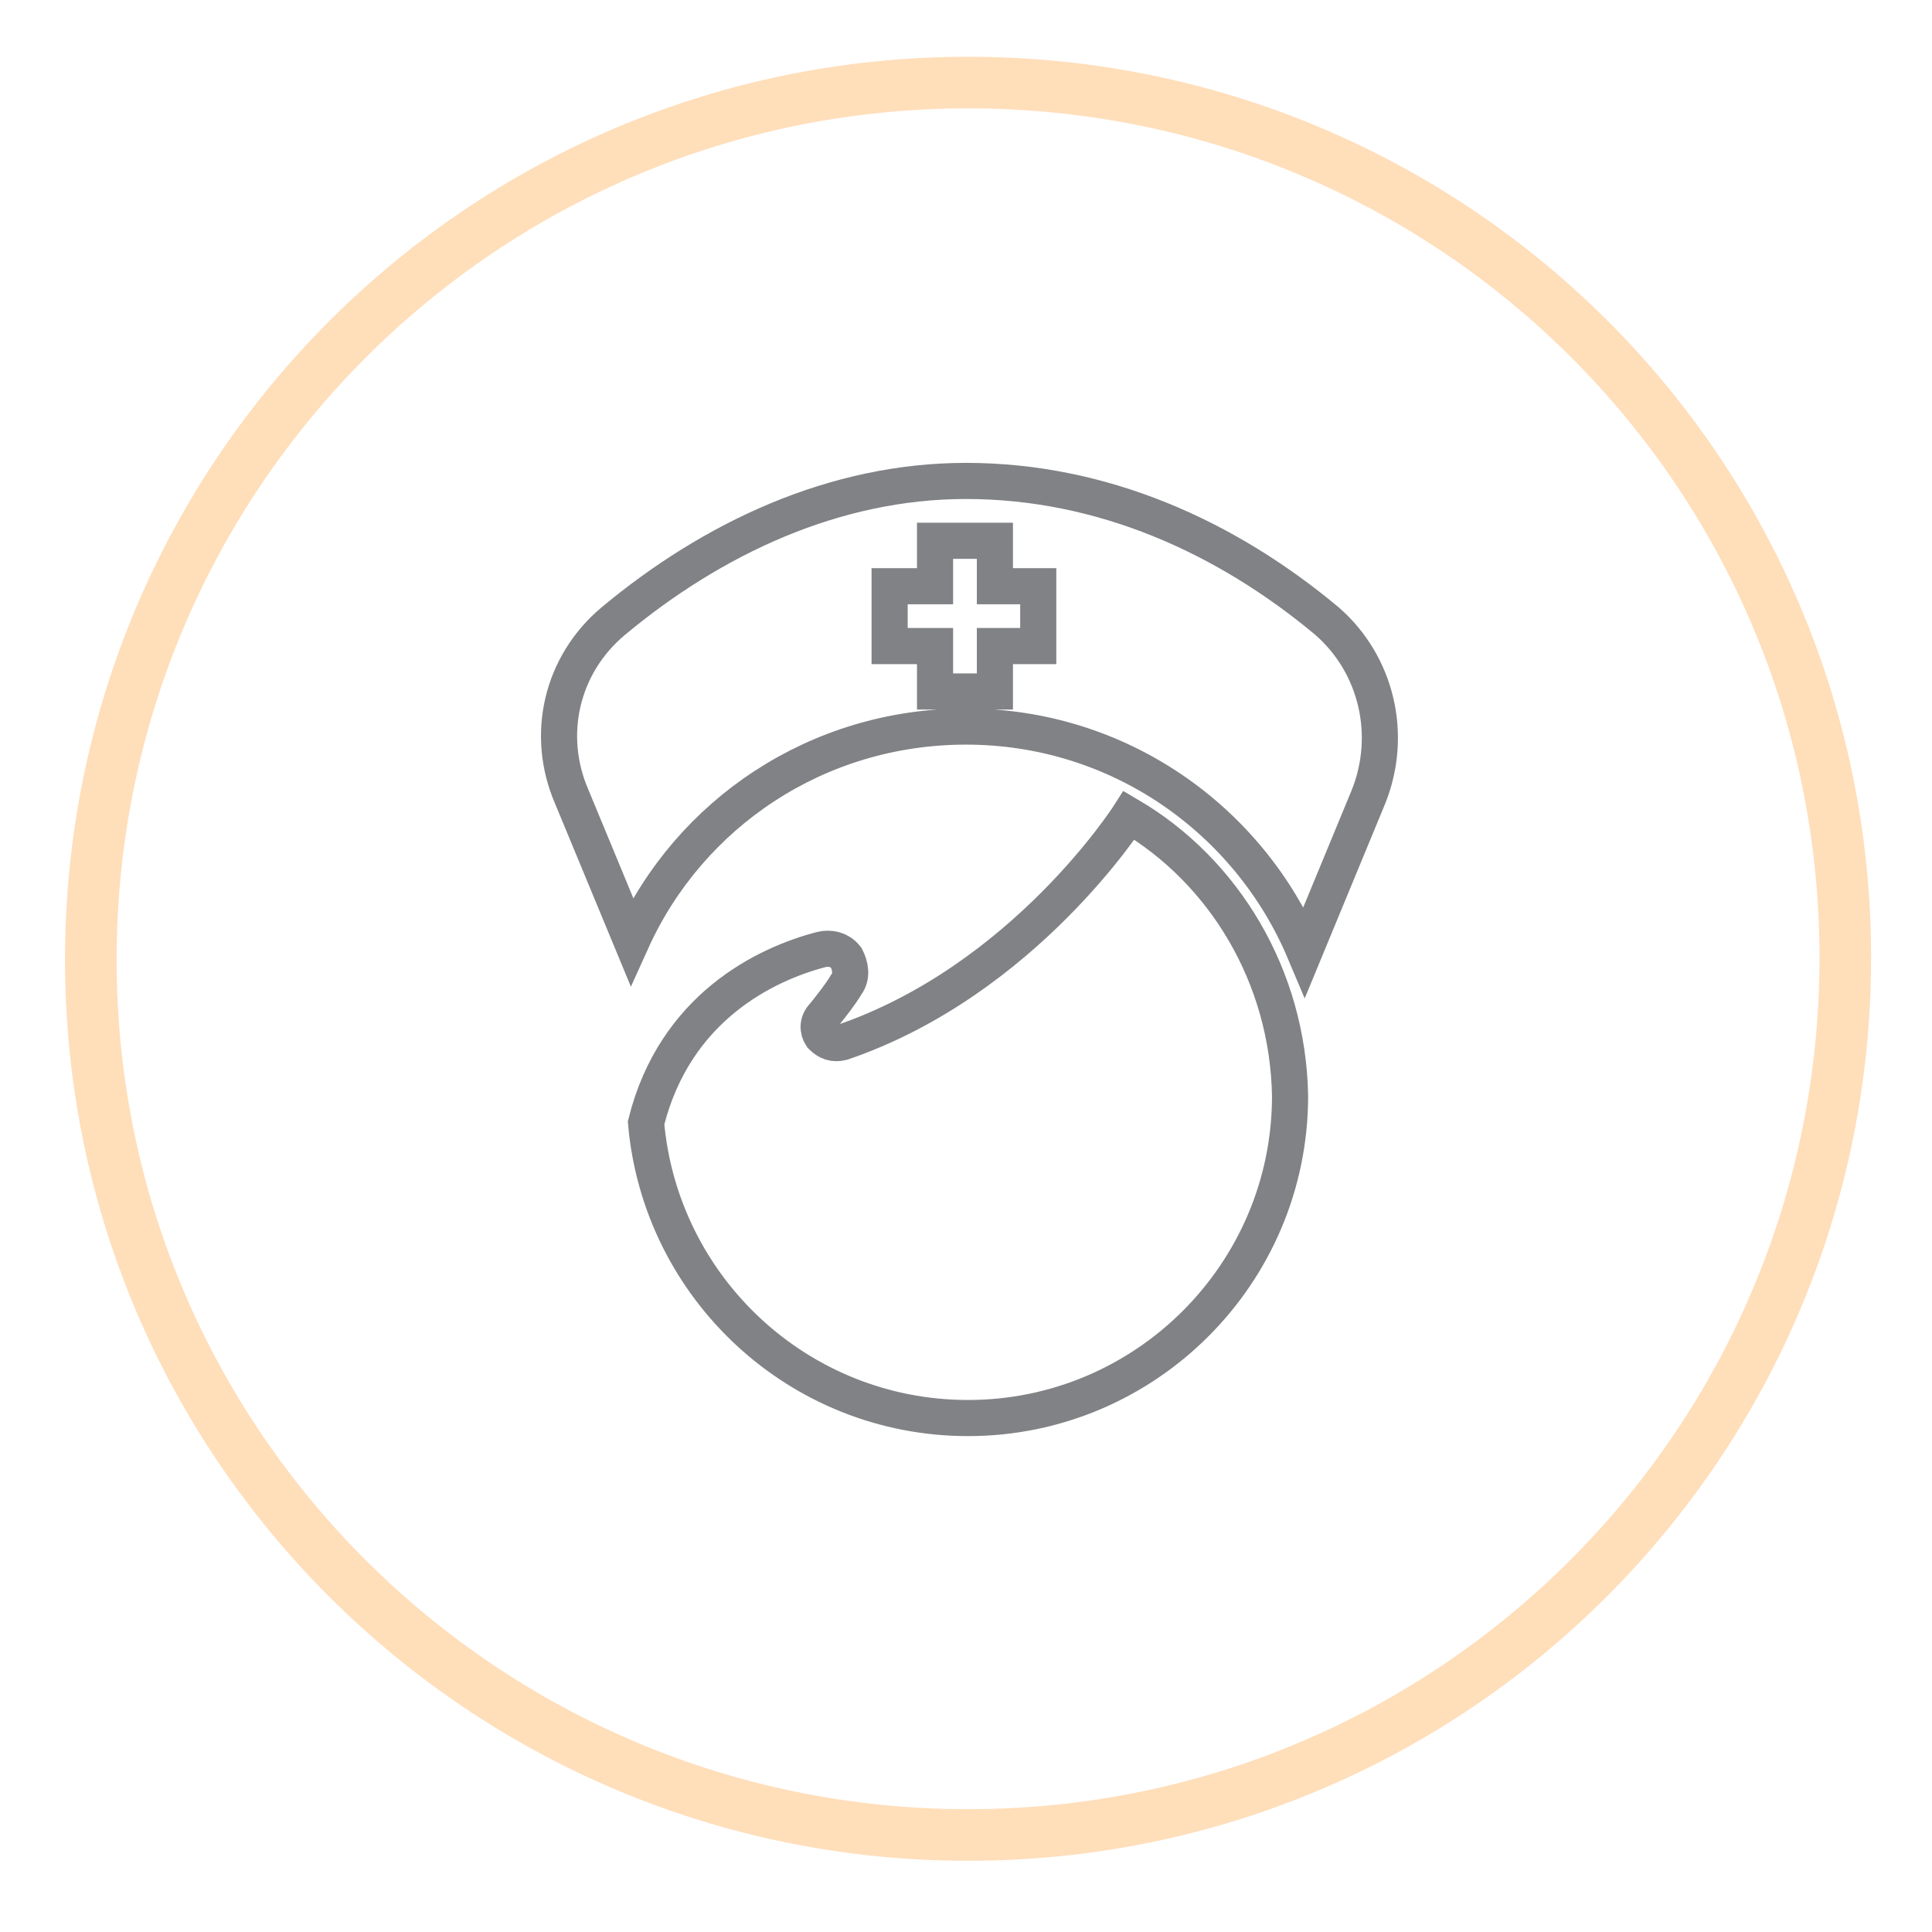 <?xml version="1.0" encoding="utf-8"?>
<!-- Generator: Adobe Illustrator 22.0.1, SVG Export Plug-In . SVG Version: 6.00 Build 0)  -->
<svg version="1.1" id="Layer_1" xmlns="http://www.w3.org/2000/svg" xmlns:xlink="http://www.w3.org/1999/xlink" x="0px" y="0px"
	 viewBox="0 0 93.6 93.6" style="enable-background:new 0 0 93.6 93.6;" xml:space="preserve">
<style type="text/css">
	.st0{fill:none;stroke:#FFDEBA;stroke-width:2.5;stroke-linecap:round;stroke-linejoin:round;stroke-miterlimit:10;}
	.st1{fill:none;stroke:#808285;stroke-width:1.75;stroke-miterlimit:10;}
</style>
<g>
	<path class="st0" d="M46.9,88.9c23.5,0,42.5-19,42.5-42.5S70.4,4,46.9,4S4.4,23,4.4,46.5S23.5,88.9,46.9,88.9z"/>
</g>
<g>
	<g>
		<path class="st1" d="M46.8,23.3c-6.4,0-12.3,2.8-17.1,6.8c-2.5,2.1-3.3,5.5-2,8.5l2.9,7c2.8-6.2,9-10.4,16.2-10.4
			c7.4,0,13.7,4.5,16.4,10.9l3.1-7.5c1.2-3,0.4-6.4-2-8.5C59.4,26,53.4,23.3,46.8,23.3z M50.3,31.3h-2.1v2.2h-2.9v-2.2h-2.2v-2.9
			h2.2v-2.2h2.9v2.2h2.1V31.3z"/>
		<path class="st1" d="M54.7,39.5C54.7,39.5,54.7,39.5,54.7,39.5c0,0-5.1,8-13.9,11c-0.4,0.1-0.7,0-1-0.3c-0.2-0.3-0.2-0.7,0.1-1
			c0.4-0.5,0.8-1,1.1-1.5c0.3-0.4,0.2-0.9,0-1.3c-0.3-0.4-0.8-0.5-1.2-0.4c-2.7,0.7-7.1,2.8-8.5,8.4c0.7,8,7.4,14.3,15.6,14.3
			c8.6,0,15.6-7,15.6-15.6C62.4,47.3,59.3,42.2,54.7,39.5z"/>
	</g>
</g>
</svg>
